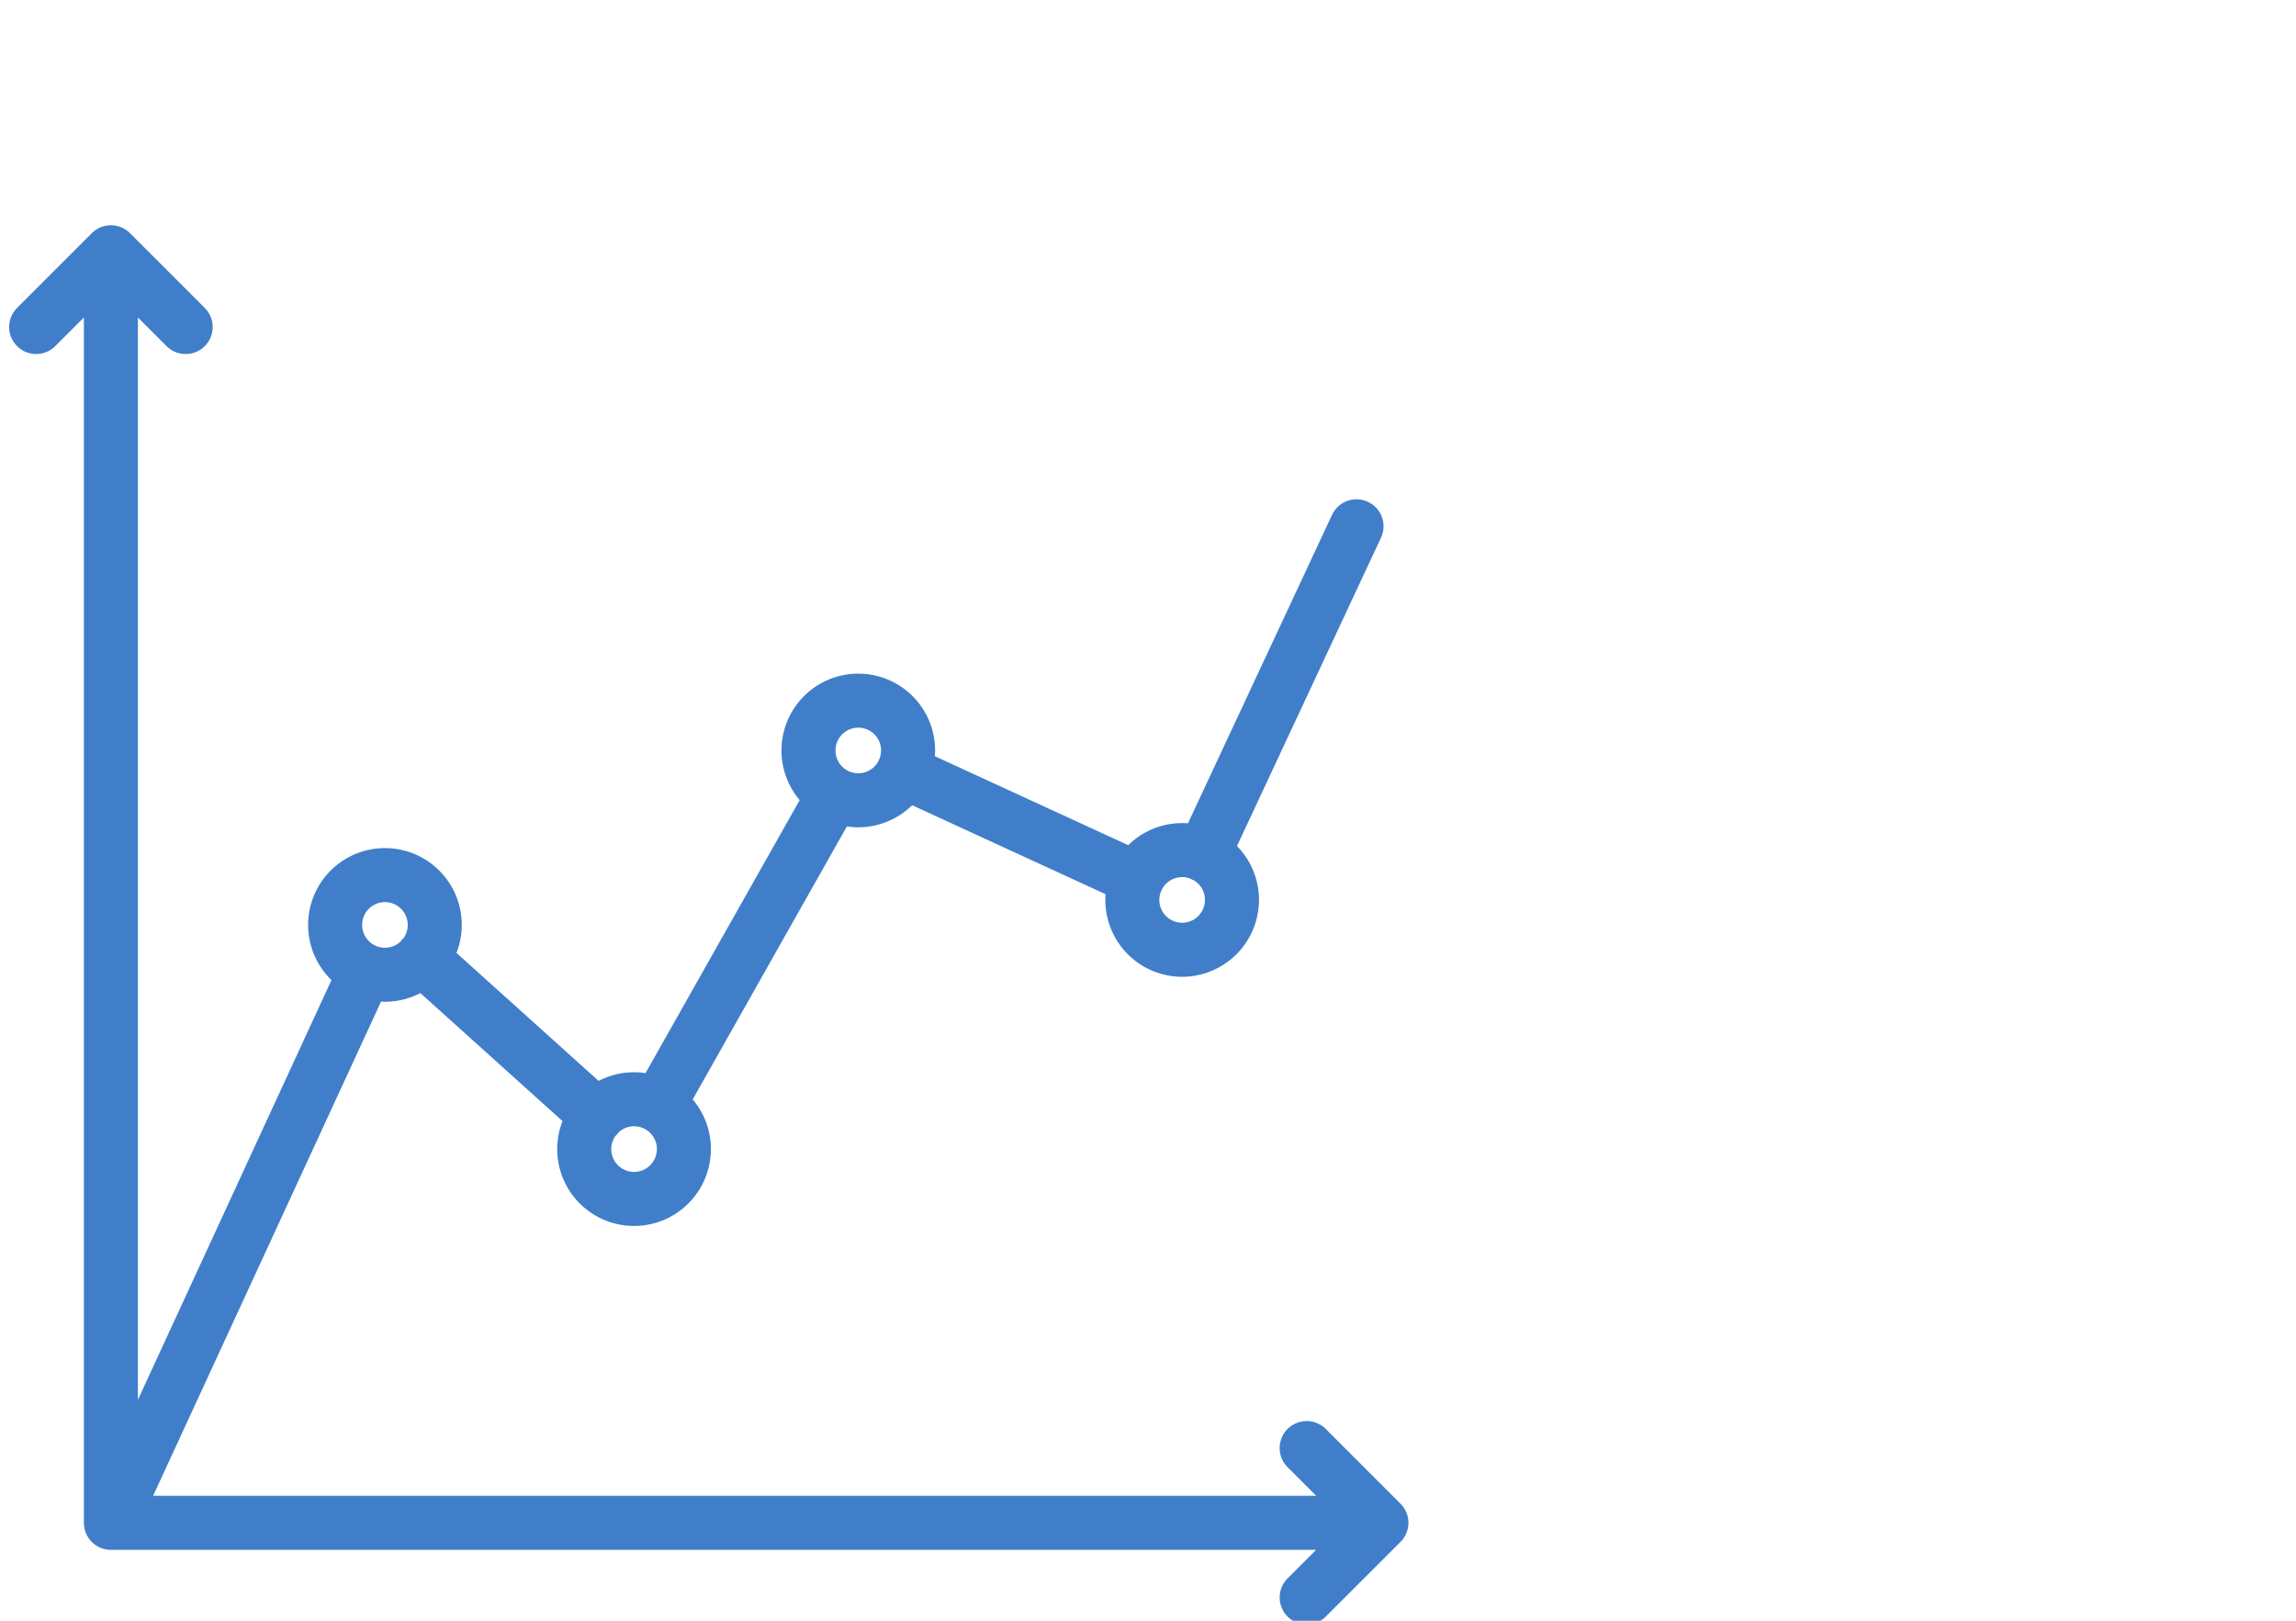 <svg xmlns="http://www.w3.org/2000/svg" xmlns:xlink="http://www.w3.org/1999/xlink" width="85" height="60" viewBox="0 0 85 60">
  <defs>
    <clipPath id="clip-path">
      <rect id="Rectangle_68622" data-name="Rectangle 68622" width="85" height="60" transform="translate(17609 2760)" fill="#fff"/>
    </clipPath>
    <clipPath id="clip-path-2">
      <path id="Path_2100" data-name="Path 2100" d="M0,23.081H52.48V-29.4H0Z" transform="translate(0 29.399)" fill="none"/>
    </clipPath>
  </defs>
  <g id="Mask_Group_19" data-name="Mask Group 19" transform="translate(-17609 -2760)" clip-path="url(#clip-path)">
    <g id="Group_154864" data-name="Group 154864" transform="translate(17609 2797.399)">
      <g id="Group_154337" data-name="Group 154337" transform="translate(0 -29.399)" clip-path="url(#clip-path-2)">
        <g id="Group_154336" data-name="Group 154336" transform="translate(1.339 1.339)">
          <path id="Path_2099" data-name="Path 2099" d="M1.217,0V47.036H48.252m-2.767-2.767,2.767,2.767L45.486,49.8M-1.55,2.767,1.217,0,3.984,2.767M19.22,31.975l-6.492-5.846M39.206,23.2,30.553,19.22M47.33,10.145,41.648,22.31M27.99,20.059,21.48,31.587M10.642,26.6,1.217,47.036M13.206,24.9a1.844,1.844,0,1,0-1.844,1.846A1.844,1.844,0,0,0,13.206,24.9Zm9.224,8.3a1.845,1.845,0,1,0-1.846,1.846A1.846,1.846,0,0,0,22.429,33.2Zm8.3-14.756a1.844,1.844,0,1,0-1.844,1.844A1.843,1.843,0,0,0,30.728,18.445Zm11.991,5.534a1.845,1.845,0,1,0-1.844,1.844A1.846,1.846,0,0,0,42.719,23.979Z" transform="translate(1.55)" fill="none" stroke="#407ec9" stroke-linecap="round" stroke-linejoin="round" stroke-width="2"/>
        </g>
      </g>
    </g>
  </g>
</svg>
